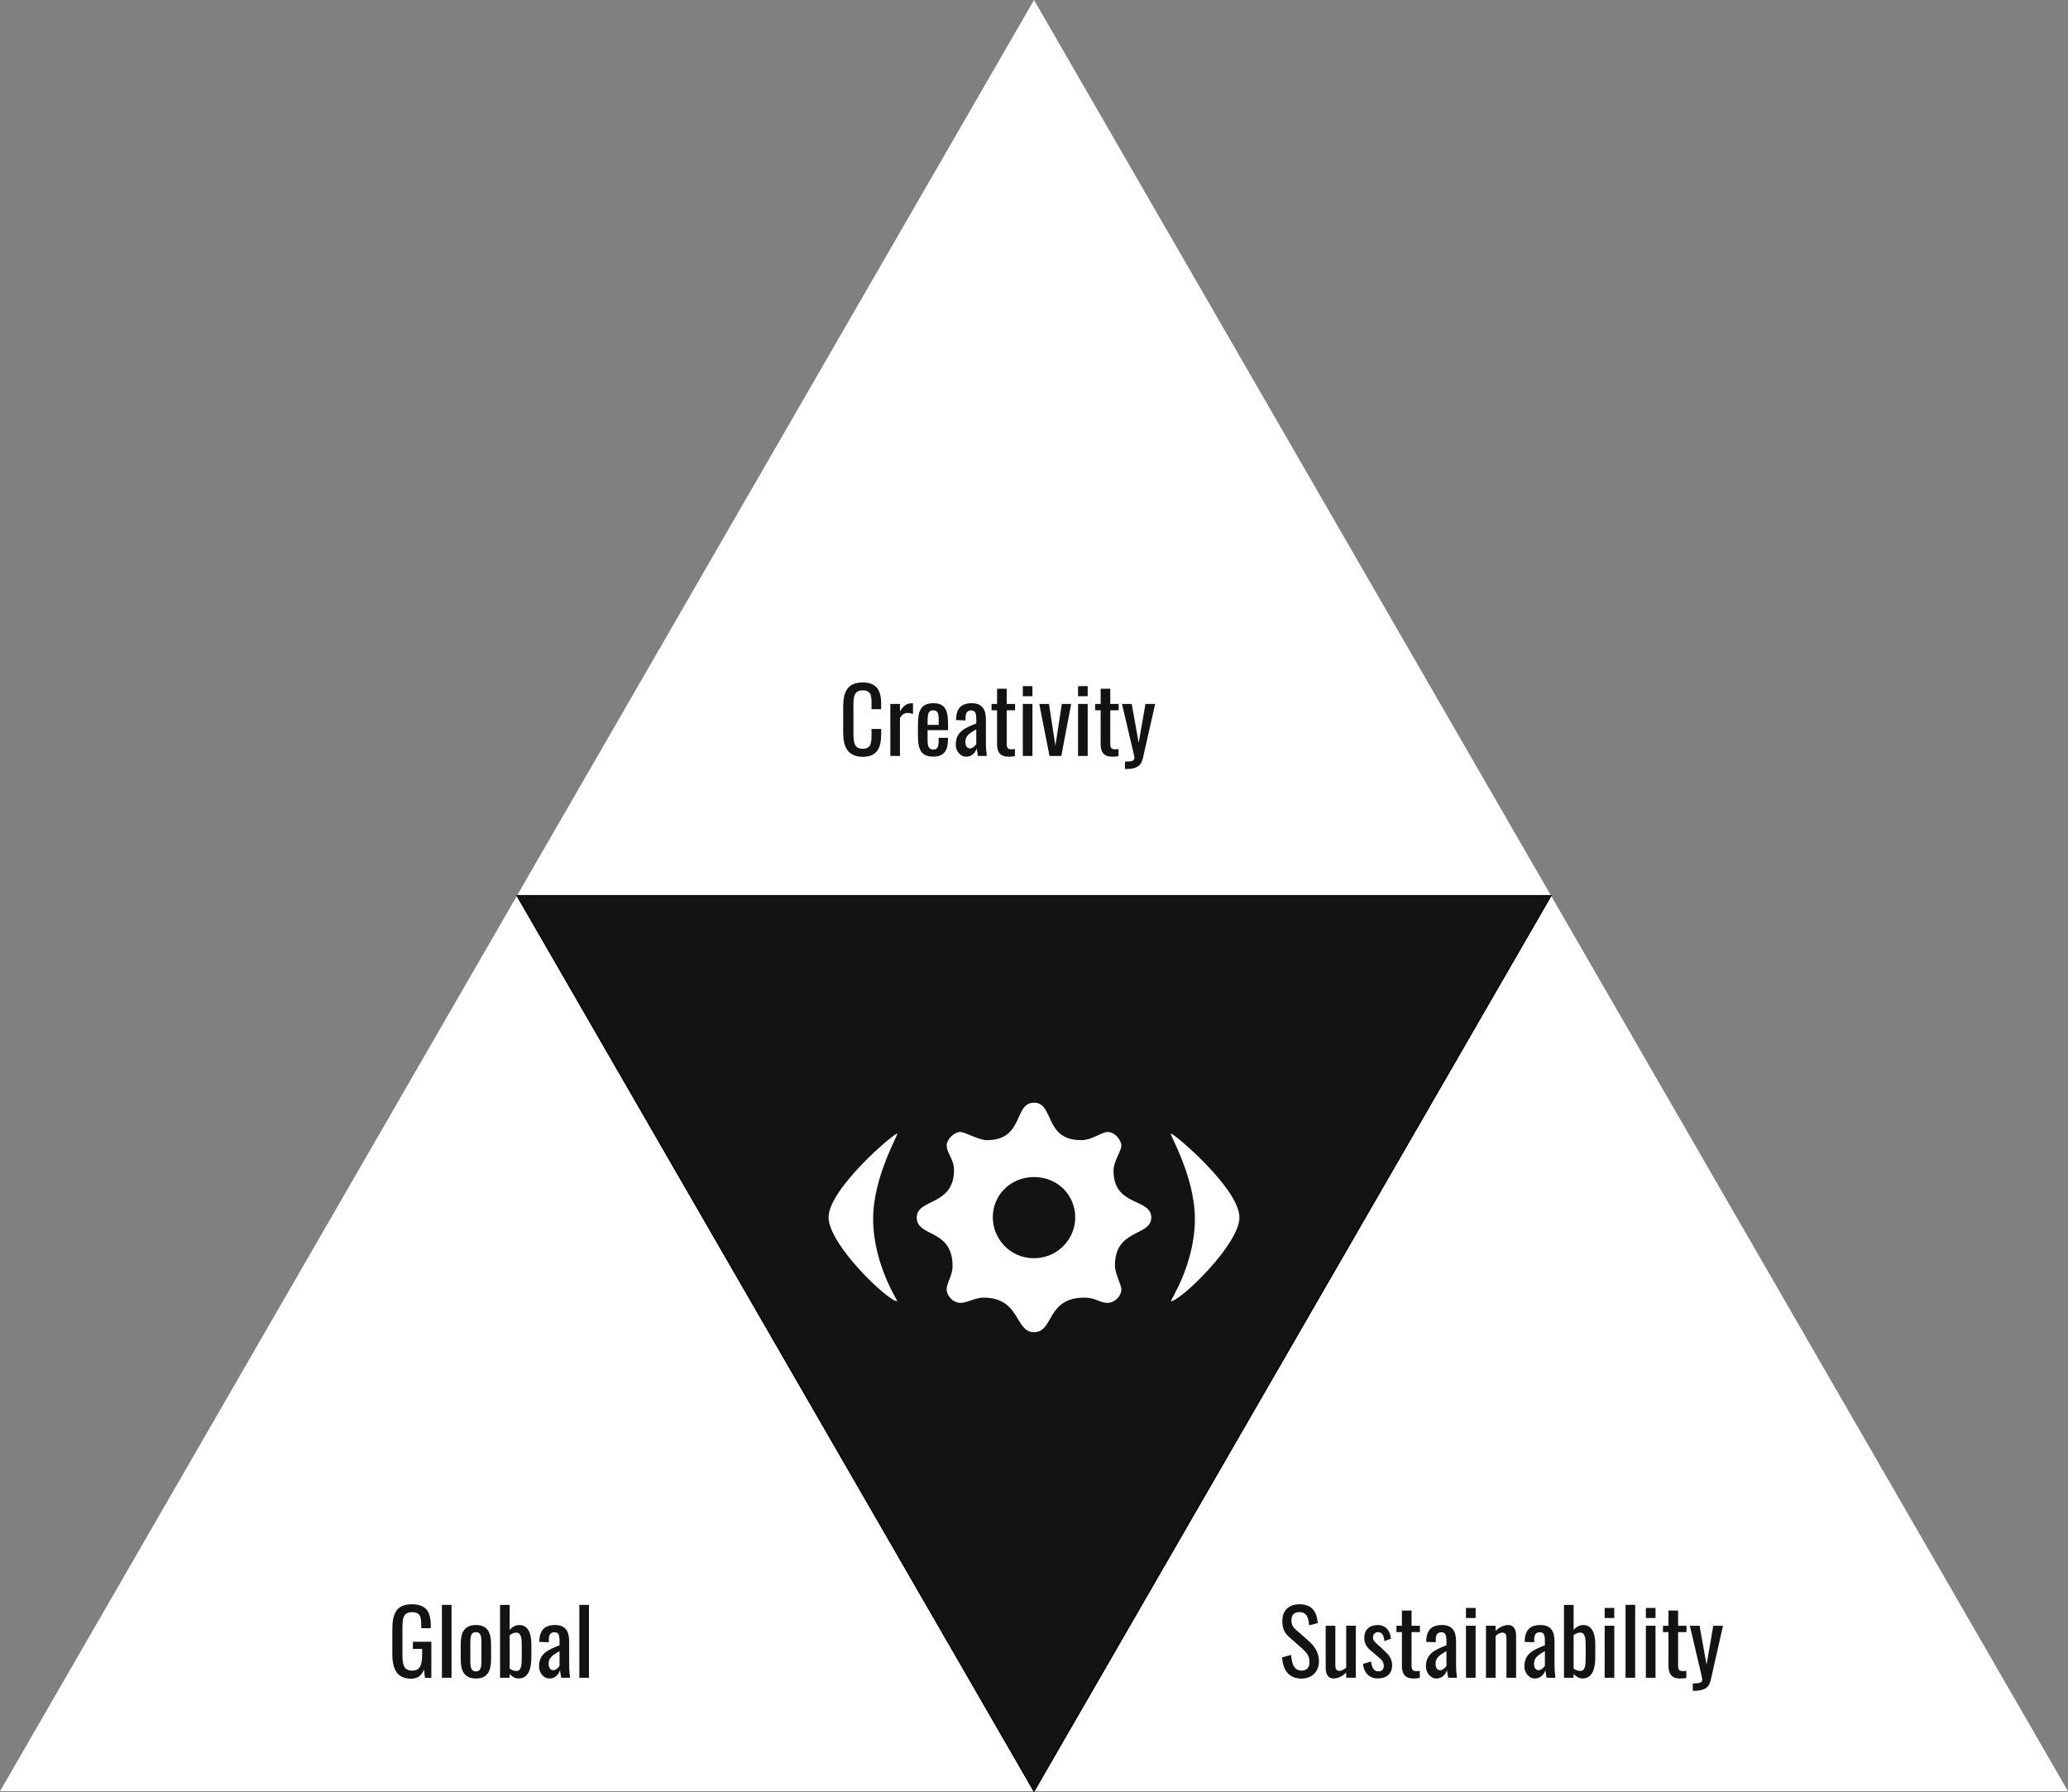 <?xml version="1.0" encoding="UTF-8"?> <!-- Generator: Adobe Illustrator 24.1.1, SVG Export Plug-In . SVG Version: 6.00 Build 0) --> <svg xmlns="http://www.w3.org/2000/svg" xmlns:xlink="http://www.w3.org/1999/xlink" version="1.1" id="Layer_1" x="0px" y="0px" viewBox="0 0 725.95 629.09" style="enable-background:new 0 0 725.95 629.09;" xml:space="preserve"><rect x="0" y="0" width="725.95" height="629.09" fill="#808080" stroke="none"/> <style type="text/css"> .st0{fill:#FFFFFF;} .st1{fill:#131313;stroke:#000000;stroke-width:0.4;stroke-miterlimit:10;} .st2{enable-background:new ;} .st3{fill:#131313;} </style> <g> <polygon class="st0" points="362.98,0 0,628.69 725.95,628.69 "></polygon> <polygon class="st1" points="362.98,628.69 181.49,314.35 544.47,314.35 "></polygon> <g class="st2"> <path class="st3" d="M295.99,257.12v-9.03c0-5.18,1.45-8.56,6.89-8.56c4.77,0,6.44,2.75,6.44,7.36v2.02h-3.38v-1.8 c0-2.84-0.06-4.8-3.03-4.8c-3.03,0-3.32,2.08-3.32,5.24v10.14c0,3.85,0.85,5.12,3.32,5.12c2.87,0,3.03-2.05,3.03-5.08v-1.89h3.38 v1.89c0,4.71-1.42,7.9-6.44,7.9C297.44,265.61,295.99,261.89,295.99,257.12z"></path> <path class="st3" d="M312.54,247.07h3.38v2.59c1.33-2.21,2.68-2.81,4.04-2.81c0.16,0,0.28,0,0.54,0.03v3.73 c-0.51-0.19-1.2-0.38-1.86-0.38c-1.04,0-1.86,0.38-2.72,1.77v13.33h-3.38V247.07z"></path> <path class="st3" d="M322.24,258.29v-4.17c0-4.83,1.2-7.3,5.4-7.3c4.58,0,5.18,2.97,5.18,7.96v1.48h-7.2v3.66 c0,2.21,0.6,3.16,2.05,3.16c1.52,0,1.83-1.17,1.83-3v-1.11h3.28v0.69c0,3.66-1.42,5.91-5.15,5.91 C323.35,265.58,322.24,263.05,322.24,258.29z M329.51,254.43v-1.64c0-2.24-0.22-3.47-1.9-3.47c-1.64,0-1.99,0.98-1.99,4.14v0.98 H329.51z"></path> <path class="st3" d="M335.51,261.35c0-4.55,3.28-5.88,7.2-7.42v-1.29c0-2.21-0.25-3.29-1.83-3.29c-1.39,0-1.93,1.01-1.93,2.59 v0.92l-3.35-0.13c0.06-4.04,1.77-5.91,5.5-5.91c3.6,0,4.99,2.02,4.99,5.78v8.34c0,1.71,0.16,3.22,0.32,4.39h-3.1 c-0.13-0.66-0.35-1.83-0.44-2.68c-0.44,1.42-1.61,2.94-3.7,2.94C337.03,265.58,335.51,263.5,335.51,261.35z M342.71,261.16v-5.18 c-2.08,1.2-3.82,2.21-3.82,4.33c0,1.49,0.57,2.37,1.61,2.37C341.48,262.68,342.43,261.63,342.71,261.16z"></path> <path class="st3" d="M350.01,261.22v-11.91h-1.93v-2.24h1.93v-5.34h3.38v5.34h2.94v2.24h-2.94V261c0,1.42,0.35,1.99,1.67,1.99 c0.32,0,0.82-0.03,1.23-0.09v2.5c-0.85,0.13-1.48,0.19-2.34,0.19C351.08,265.58,350.01,263.88,350.01,261.22z"></path> <path class="st3" d="M359.05,240.82h3.38v3.54h-3.38V240.82z M359.05,247.07h3.38v18.26h-3.38V247.07z"></path> <path class="st3" d="M364.83,247.07h3.41l2.24,14.69l2.27-14.69h3.28l-3.47,18.26h-4.14L364.83,247.07z"></path> <path class="st3" d="M378.44,240.82h3.38v3.54h-3.38V240.82z M378.44,247.07h3.38v18.26h-3.38V247.07z"></path> <path class="st3" d="M386.37,261.22v-11.91h-1.93v-2.24h1.93v-5.34h3.38v5.34h2.94v2.24h-2.94V261c0,1.42,0.35,1.99,1.67,1.99 c0.32,0,0.82-0.03,1.23-0.09v2.5c-0.85,0.13-1.48,0.19-2.34,0.19C387.45,265.58,386.37,263.88,386.37,261.22z"></path> <path class="st3" d="M394.9,267.32c2.46,0,3.32-0.28,3.32-1.36c0-0.38-0.35-1.86-0.7-3.35l-3.66-15.54h3.41l2.46,13.65l2.37-13.65 h3.41l-4.36,19.27c-0.6,2.65-2.53,3.57-5.84,3.57h-0.41V267.32z"></path> </g> <g> <g class="st2"> <path class="st3" d="M450.08,581.7l3.16-0.85c0.19,2.75,0.88,5.5,3.63,5.5c1.83,0,2.81-1.04,2.81-3c0-2.31-1.17-3.51-2.78-4.93 l-4.29-3.79c-1.71-1.48-2.46-3.1-2.46-5.65c0-3.76,2.31-5.91,6-5.91c4.08,0,6.03,2.12,6.44,6.6l-3.03,0.82 c-0.19-2.53-0.76-4.67-3.41-4.67c-1.77,0-2.81,0.95-2.81,2.81c0,1.55,0.47,2.43,1.67,3.47l4.33,3.79 c1.93,1.71,3.66,3.98,3.66,7.17c0,3.79-2.56,6.1-6.13,6.1C452.41,589.15,450.33,586.12,450.08,581.7z"></path> <path class="st3" d="M465.37,585.39v-14.78h3.38v13.77c0,1.29,0.29,2.08,1.45,2.08c0.76,0,1.61-0.51,2.37-1.14v-14.72h3.38v18.26 h-3.38v-1.8c-1.2,1.14-2.68,2.05-4.45,2.05C465.94,589.12,465.37,587.16,465.37,585.39z"></path> <path class="st3" d="M478.48,584l2.81-0.85c0.32,2.34,1.07,3.47,2.62,3.47c1.2,0,1.86-0.76,1.86-1.93c0-1.04-0.44-1.83-1.48-2.72 l-3.13-2.68c-1.26-1.07-2.24-2.31-2.24-4.45c0-2.87,1.86-4.48,4.71-4.48c2.91,0,4.42,2.15,4.64,4.8l-2.27,0.85 c-0.25-1.9-0.79-3.16-2.24-3.16c-1.11,0-1.8,0.85-1.8,1.86c0,0.63,0.25,1.23,0.92,1.83l3.22,2.97c1.29,1.2,2.59,2.59,2.59,4.93 c0,3.13-2.05,4.67-5.05,4.67S478.73,587.07,478.48,584z"></path> <path class="st3" d="M492.13,584.76v-11.91h-1.93v-2.24h1.93v-5.34h3.38v5.34h2.94v2.24h-2.94v11.69c0,1.42,0.35,1.99,1.67,1.99 c0.32,0,0.82-0.03,1.23-0.09v2.5c-0.85,0.13-1.48,0.19-2.34,0.19C493.2,589.12,492.13,587.42,492.13,584.76z"></path> <path class="st3" d="M500.56,584.89c0-4.55,3.29-5.88,7.2-7.42v-1.29c0-2.21-0.25-3.29-1.83-3.29c-1.39,0-1.93,1.01-1.93,2.59 v0.92l-3.35-0.13c0.06-4.04,1.77-5.91,5.5-5.91c3.6,0,4.99,2.02,4.99,5.78v8.34c0,1.71,0.16,3.22,0.32,4.39h-3.09 c-0.13-0.66-0.35-1.83-0.44-2.68c-0.44,1.42-1.61,2.94-3.7,2.94C502.08,589.12,500.56,587.04,500.56,584.89z M507.76,584.7v-5.18 c-2.08,1.2-3.82,2.21-3.82,4.33c0,1.49,0.57,2.37,1.61,2.37C506.53,586.21,507.48,585.17,507.76,584.7z"></path> <path class="st3" d="M514.62,564.36H518v3.54h-3.38V564.36z M514.62,570.61H518v18.26h-3.38V570.61z"></path> <path class="st3" d="M521.63,570.61h3.38v1.8c1.2-1.14,2.69-2.05,4.45-2.05c2.18,0,2.75,1.96,2.75,3.73v14.78h-3.38v-13.8 c0-1.29-0.28-2.05-1.45-2.05c-0.76,0-1.61,0.51-2.37,1.14v14.72h-3.38V570.61z"></path> <path class="st3" d="M535.12,584.89c0-4.55,3.28-5.88,7.2-7.42v-1.29c0-2.21-0.25-3.29-1.83-3.29c-1.39,0-1.93,1.01-1.93,2.59 v0.92l-3.35-0.13c0.06-4.04,1.77-5.91,5.5-5.91c3.6,0,4.99,2.02,4.99,5.78v8.34c0,1.71,0.16,3.22,0.32,4.39h-3.1 c-0.13-0.66-0.35-1.83-0.44-2.68c-0.44,1.42-1.61,2.94-3.7,2.94C536.64,589.12,535.12,587.04,535.12,584.89z M542.32,584.7v-5.18 c-2.08,1.2-3.82,2.21-3.82,4.33c0,1.49,0.57,2.37,1.61,2.37C541.09,586.21,542.04,585.17,542.32,584.7z"></path> <path class="st3" d="M552.4,587.54v1.33h-3.38v-25.58h3.38v8.78c0.79-0.92,1.89-1.71,3.44-1.71c3.82,0,4.17,4.67,4.17,6.85v4.42 c0,3.89-0.92,7.49-4.52,7.49C554.2,589.12,553.16,588.36,552.4,587.54z M556.63,581.63v-4.42c0-2.27-0.22-4.2-1.96-4.2 c-0.88,0-1.67,0.44-2.27,0.92v11.72c0.6,0.47,1.42,0.82,2.4,0.82C556.54,586.47,556.63,584.32,556.63,581.63z"></path> <path class="st3" d="M563.3,564.36h3.38v3.54h-3.38V564.36z M563.3,570.61h3.38v18.26h-3.38V570.61z"></path> <path class="st3" d="M570.63,563.28h3.38v25.58h-3.38V563.28z"></path> <path class="st3" d="M577.77,564.36h3.38v3.54h-3.38V564.36z M577.77,570.61h3.38v18.26h-3.38V570.61z"></path> <path class="st3" d="M585.7,584.76v-11.91h-1.93v-2.24h1.93v-5.34h3.38v5.34h2.94v2.24h-2.94v11.69c0,1.42,0.35,1.99,1.67,1.99 c0.32,0,0.82-0.03,1.23-0.09v2.5c-0.85,0.13-1.48,0.19-2.34,0.19C586.77,589.12,585.7,587.42,585.7,584.76z"></path> <path class="st3" d="M594.23,590.86c2.46,0,3.32-0.28,3.32-1.36c0-0.38-0.35-1.86-0.69-3.35l-3.66-15.54h3.41l2.46,13.65 l2.37-13.65h3.41l-4.36,19.27c-0.6,2.65-2.53,3.57-5.84,3.57h-0.41V590.86z"></path> </g> </g> <g> <path class="st0" d="M390.89,410.95c0-3.6,2.76-6.82,2.76-8.93c0-1.68-2.21-4.71-4.74-4.71c-2.39,0-5.26,2.86-9.48,2.86 c-12.96,0-9.28-13.14-16.45-13.14c-7.2,0-3.4,13.14-16.53,13.14c-3.02,0-7.54-2.86-9.39-2.86c-2.06,0-4.74,2.57-4.74,4.71 c0,2.76,2.58,4.79,2.58,8.69c0,12.59-13.09,9.93-13.09,16.59c0,7.09,12.58,3.81,12.58,17.1c0,3.23-2.07,5.89-2.07,8.09 c0,2.27,2.16,4.8,4.92,4.8c2.12,0,5.28-1.85,7.92-1.85c13.17,0,10.98,12.13,17.82,12.13c7.06,0,4.22-12.13,17.74-12.13 c3.85,0,5.27,1.85,8.09,1.85c2.19,0,4.83-2.08,4.83-4.8c0-1.52-2.25-5.43-2.25-8.33c0-13.06,12.75-10.09,12.75-16.85 C404.15,420.45,390.89,423.61,390.89,410.95z M362.98,441.61c-8.61,0-14.47-7.01-14.47-14.32c0-7.96,6.33-14.16,14.47-14.16 c8.61,0,14.47,6.64,14.47,14.16C377.45,435.04,371.12,441.61,362.98,441.61z"></path> <path class="st0" d="M411.02,397.86c-0.71,0,8.43,14.96,8.43,29.94c0,16.08-8.82,28.92-8.43,28.92c3.24,0,24.07-19.91,24.07-29.43 C435.09,417.31,412.27,397.86,411.02,397.86z"></path> <path class="st0" d="M314.94,397.86c-1.26,0-24.08,19.44-24.08,29.42c0,9.52,20.84,29.43,24.08,29.43 c0.39,0-8.43-12.84-8.43-28.92C306.51,412.82,315.64,397.86,314.94,397.86z"></path> </g> <g> <g class="st2"> <path class="st3" d="M137.72,580.47v-8.56c0-5.59,1.45-8.84,6.85-8.84c4.8,0,6.66,2.4,6.66,7.45v0.95h-3.35v-0.79 c0-3.32-0.38-4.83-3.25-4.83c-3.16,0-3.35,2.37-3.35,5.53v9.48c0,3.7,0.63,5.5,3.44,5.5c2.78,0,3.47-1.99,3.47-5.84v-1.77h-3.25 v-2.53h6.48v12.67h-2.24l-0.35-2.94c-0.69,1.9-2.02,3.25-4.55,3.25C139.49,589.19,137.72,586,137.72,580.47z"></path> <path class="st3" d="M155.13,563.29h3.38v25.58h-3.38V563.29z"></path> <path class="st3" d="M161.73,582.4v-5.31c0-4.11,1.26-6.73,5.34-6.73c4.04,0,5.31,2.62,5.31,6.73v5.31 c0,4.11-1.26,6.73-5.31,6.73C163,589.12,161.73,586.5,161.73,582.4z M169,582.62v-5.72c0-2.05,0-4.04-1.93-4.04 c-1.96,0-1.96,1.99-1.96,4.04v5.72c0,2.05,0,4.01,1.96,4.01C169,586.63,169,584.67,169,582.62z"></path> <path class="st3" d="M178.92,587.54v1.33h-3.38v-25.58h3.38v8.78c0.79-0.92,1.9-1.71,3.44-1.71c3.82,0,4.17,4.67,4.17,6.85v4.42 c0,3.89-0.92,7.49-4.52,7.49C180.72,589.12,179.68,588.37,178.92,587.54z M183.15,581.64v-4.42c0-2.27-0.22-4.2-1.96-4.2 c-0.88,0-1.67,0.44-2.27,0.92v11.72c0.6,0.47,1.42,0.82,2.4,0.82C183.06,586.47,183.15,584.32,183.15,581.64z"></path> <path class="st3" d="M189.22,584.89c0-4.55,3.28-5.88,7.2-7.42v-1.29c0-2.21-0.25-3.29-1.83-3.29c-1.39,0-1.93,1.01-1.93,2.59 v0.92l-3.35-0.13c0.06-4.04,1.77-5.91,5.5-5.91c3.6,0,4.99,2.02,4.99,5.78v8.34c0,1.71,0.16,3.22,0.32,4.39h-3.1 c-0.13-0.66-0.35-1.83-0.44-2.68c-0.44,1.42-1.61,2.94-3.7,2.94C190.73,589.12,189.22,587.04,189.22,584.89z M196.42,584.7v-5.18 c-2.08,1.2-3.82,2.21-3.82,4.33c0,1.49,0.57,2.37,1.61,2.37C195.19,586.22,196.14,585.18,196.42,584.7z"></path> <path class="st3" d="M203.37,563.29h3.38v25.58h-3.38V563.29z"></path> </g> </g> </g> </svg> 
